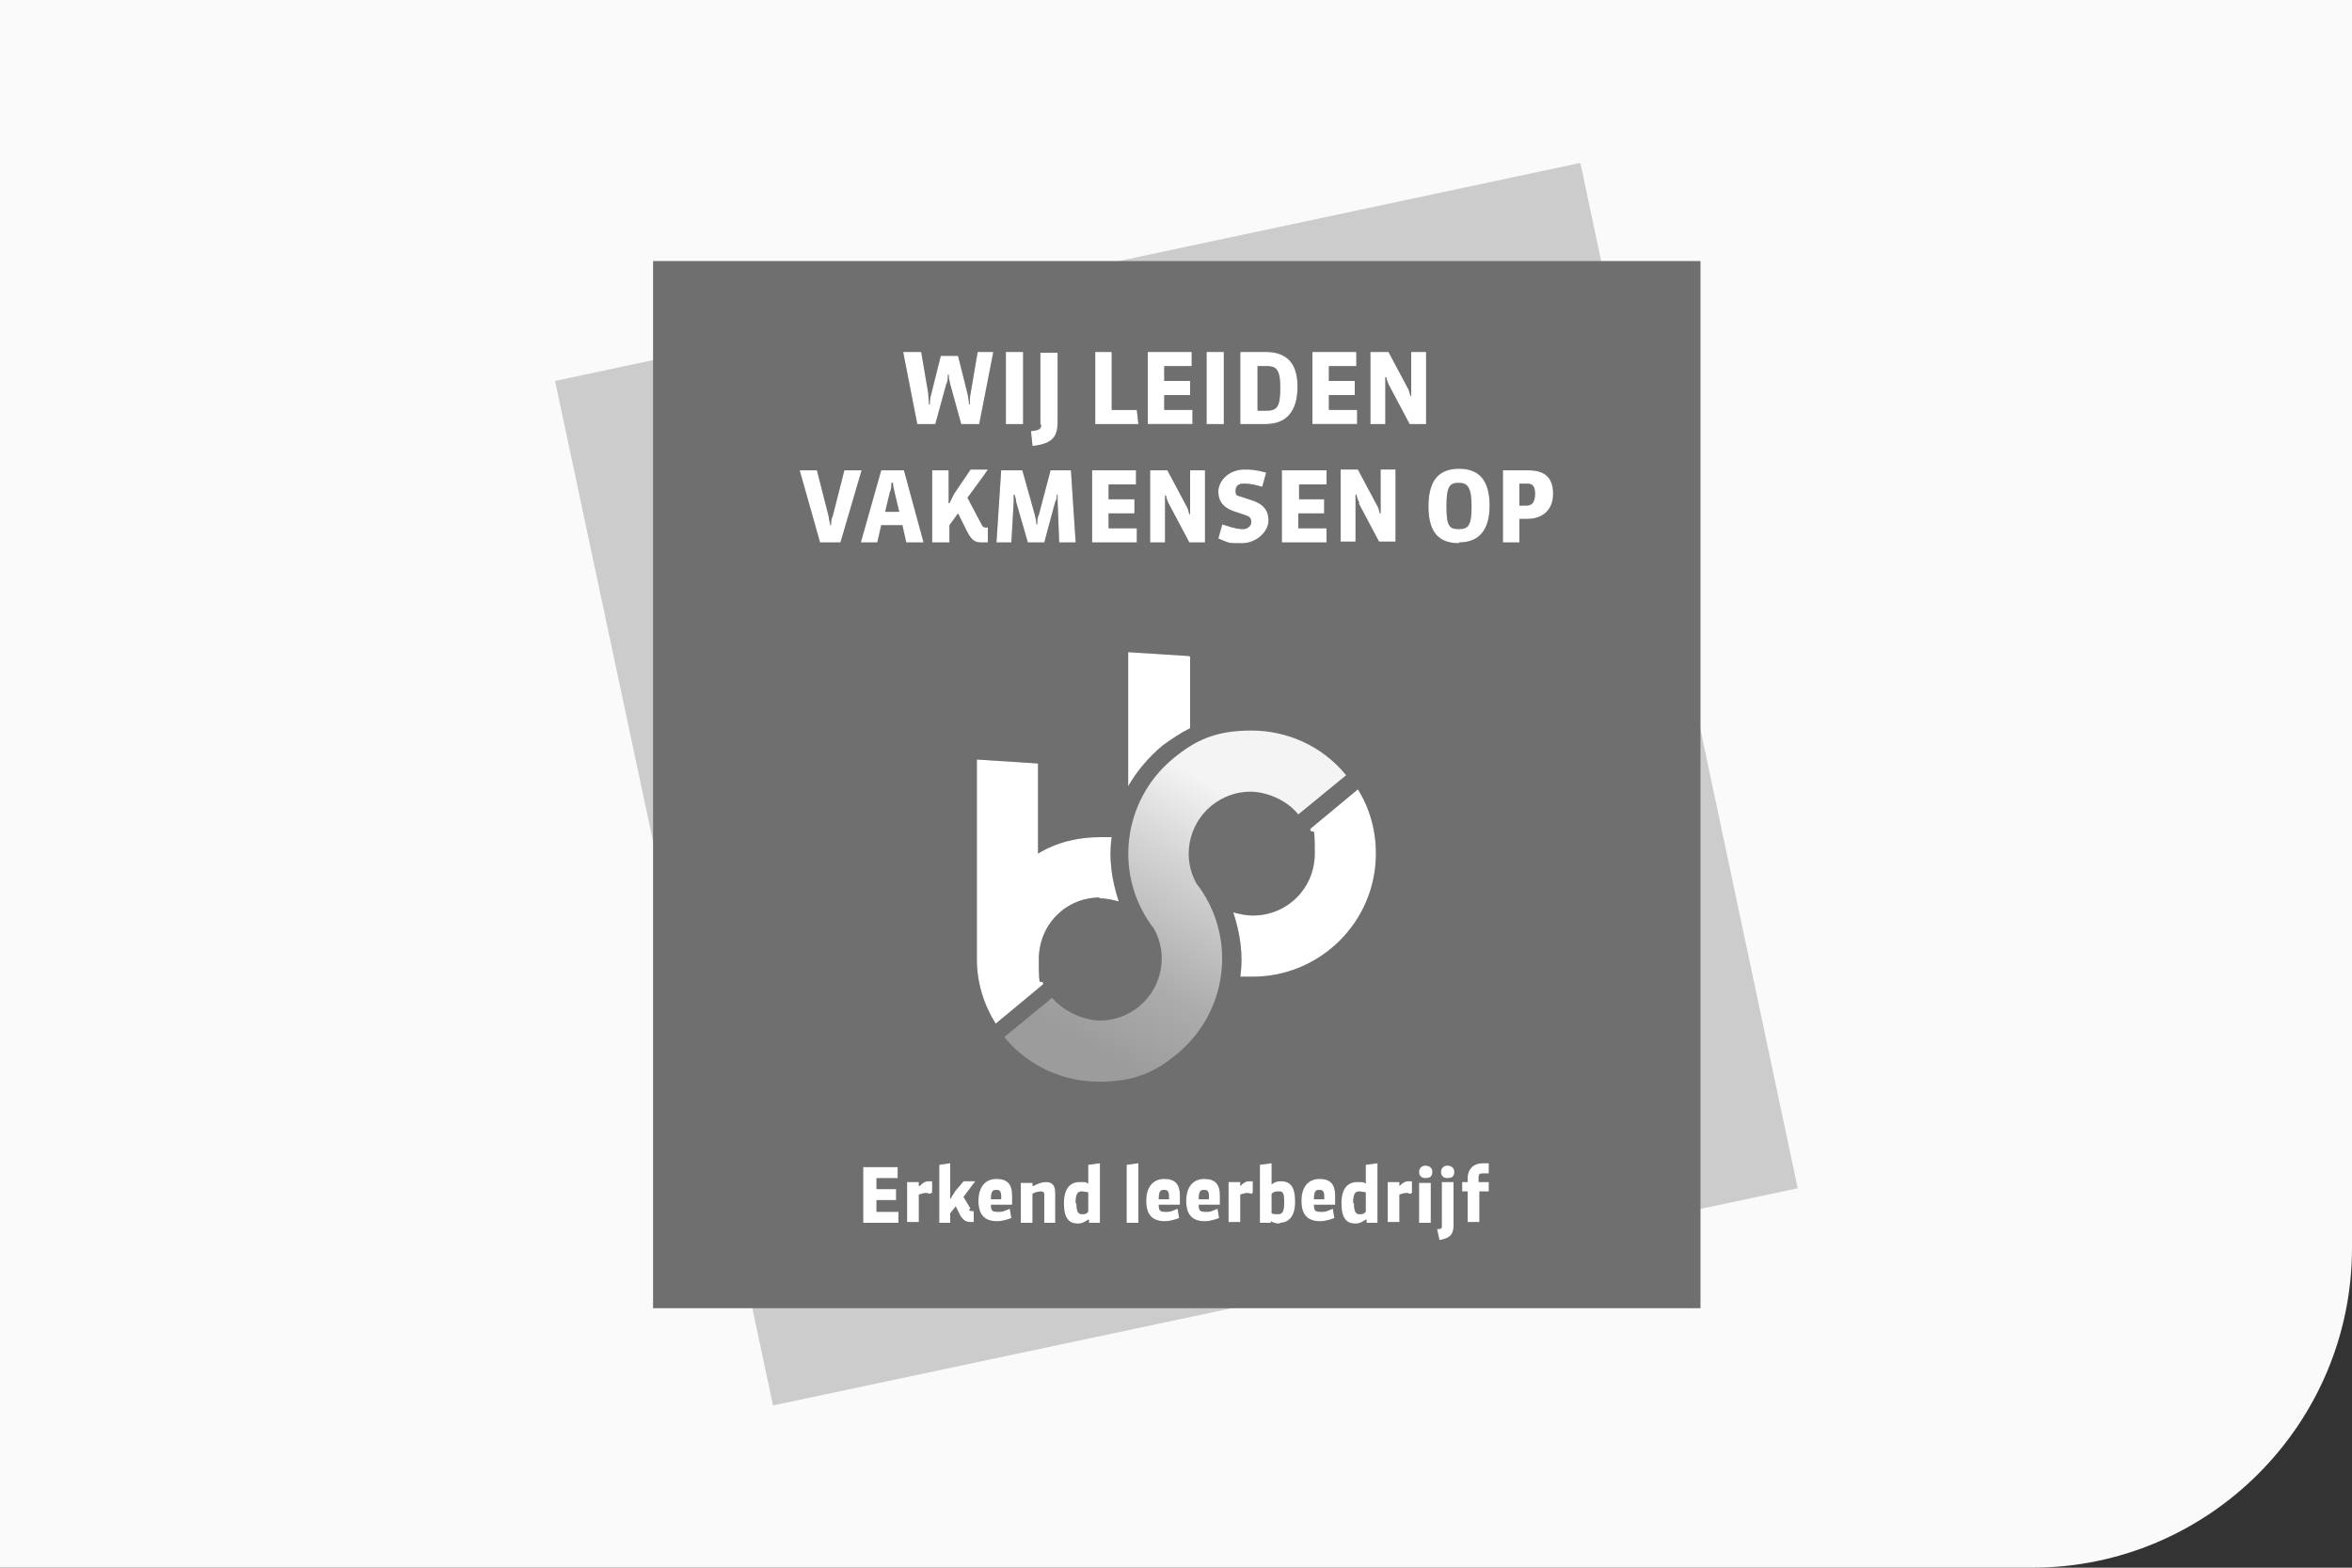 <?xml version="1.0" encoding="UTF-8"?>
<svg id="Laag_1" xmlns="http://www.w3.org/2000/svg" xmlns:xlink="http://www.w3.org/1999/xlink" version="1.1" viewBox="0 0 300 200">
  <rect x="0" y="0" width="300" height="200" fill="#333333" stroke="none"/>
  <!-- Generator: Adobe Illustrator 29.1.0, SVG Export Plug-In . SVG Version: 2.1.0 Build 142)  -->
  <defs>
    <style>
      .st0 {
        fill: #ccc;
      }

      .st1, .st2 {
        fill: #fff;
      }

      .st1, .st3 {
        display: none;
      }

      .st4 {
        fill: #6f6f6f;
      }

      .st5 {
        fill: #fafafa;
      }

      .st6 {
        fill: #626262;
      }

      .st7 {
        fill: #9e9e9e;
      }

      .st8 {
        fill: url(#Naamloos_verloop_8);
      }
    </style>
    <linearGradient id="Naamloos_verloop_8" data-name="Naamloos verloop 8" x1="163.2" y1="107.1" x2="136.8" y2="61.4" gradientTransform="translate(0 199.9) scale(1 -1)" gradientUnits="userSpaceOnUse">
      <stop offset=".2" stop-color="#f4f4f4"/>
      <stop offset=".4" stop-color="#d4d4d4"/>
      <stop offset=".7" stop-color="#ababab"/>
      <stop offset=".9" stop-color="#9c9c9c"/>
    </linearGradient>
  </defs>
  <path class="st5" d="M0,0h300v159.2c0,22.5-18.3,40.8-40.8,40.8H0V0H0Z"/>
  <g class="st3">
    <g id="g8">
      <path id="path2" class="st7" d="M179,110.2c-3.2,3.7-6,6.9-7.9,8.9-16.6,18.4-38.3,22.8-38.3,22.8,0,0,32.2,2.2,52.7-23.2,1.2-1.4,2.3-2.8,3.3-4.1-3.2-1.4-6.5-2.9-9.8-4.4h-.1s0,0,0,0Z"/>
      <path id="path4" class="st7" d="M70.1,89.8s14.4-10.5,43-10.5c51.8,0,90.9,36.7,138.6,36.7s38.5-2.7,38.5-2.7c0,0-15.5,11.7-46.5,11.7-51.5,0-82-39.5-144.5-39.5s-29.1,4.2-29.1,4.2"/>
      <path id="path6" class="st7" d="M210.1,87.2c16.3-21.4,29.1-28.9,29.1-28.9,0,0-19.3,4.7-41.3,30.1-2,2.3-4.8,5.5-7.7,8.9,3.1,1.3,6.2,2.6,9.3,3.8,5-6.4,7.4-9.8,10.6-14"/>
    </g>
    <g id="g18">
      <polygon id="polygon10" class="st6" points="38.5 105.7 28.5 105.7 28.5 100.1 49.6 100.1 37.6 120 48.3 120 48.3 125.6 26.4 125.6 38.5 105.7"/>
      <polygon id="polygon12" class="st6" points="60.2 125.6 60.2 100.1 66.9 100.1 66.9 120 74.8 120 74.8 125.6 60.2 125.6"/>
      <polygon id="polygon14" class="st6" points="82.4 105.7 82.4 100.1 100 100.1 100 105.7 94.5 105.7 94.5 125.6 87.9 125.6 87.9 105.7 82.4 105.7"/>
      <path id="path16" class="st6" d="M122.2,99.3c-7.3,0-14.1,5.4-14.1,13.1s5.9,14.1,14.1,14.1,14.1-5.8,14.1-14.1-6.8-13.1-14.1-13.1M122.2,105.7c3.9,0,7.2,3.2,7.2,6.8s-3.2,7.6-7.2,7.6-7.2-3.2-7.2-7.6,3.2-6.8,7.2-6.8"/>
    </g>
  </g>
  <g id="erkend-logo-grey">
    <rect class="st2" x="94.8" y="37.7" width="109.6" height="124.9"/>
    <g>
      <path class="st0" d="M186.1,61.6c-1.2,0-1.6.4-1.6,3s.4,2.9,1.6,2.9,1.6-.5,1.6-2.9-.5-3-1.6-3Z"/>
      <path class="st0" d="M113.8,61.6h-.1c0,.4,0,.8-.2,1.2l-.6,2.5h1.8l-.6-2.5c-.1-.5-.2-.8-.2-1.2h0Z"/>
      <path class="st0" d="M194.8,61.7h-1v2.8h.9c.6,0,1.1-.3,1.1-1.5s-.5-1.3-1.1-1.3Z"/>
      <path class="st0" d="M163.3,49.4c0-2.4-.6-2.7-1.8-2.7h-1.1v5.7h1.1c1.4,0,1.8-.5,1.8-2.9h0Z"/>
      <g>
        <path class="st0" d="M148.5,151.8c-.5,0-.7.2-.7,1.2h1.3v-.4c0-.6-.2-.8-.6-.8h0Z"/>
        <path class="st0" d="M172.7,153.5c0,1.2.3,1.4.7,1.4s.5,0,.8-.3v-2.5c-.3,0-.5-.1-.8-.1-.5,0-.8.2-.8,1.5h0Z"/>
        <path class="st0" d="M127.1,151.8c-.5,0-.7.2-.7,1.2h1.3v-.4c0-.6-.2-.8-.6-.8h0Z"/>
        <path class="st0" d="M163,152c-.2,0-.5,0-.8.3v2.5c.3.1.5.1.8.1.5,0,.8-.2.8-1.5s-.2-1.4-.7-1.4h0Z"/>
        <path class="st0" d="M168.3,151.8c-.5,0-.7.2-.7,1.2h1.3v-.4c0-.6-.2-.8-.6-.8h0Z"/>
        <path class="st0" d="M153.6,151.8c-.5,0-.7.2-.7,1.2h1.3v-.4c0-.6-.2-.8-.6-.8h0Z"/>
        <path class="st0" d="M137.3,153.5c0,1.2.3,1.4.7,1.4s.5,0,.8-.3v-2.5c-.3,0-.5-.1-.8-.1-.5,0-.8.2-.8,1.5h0Z"/>
        <path class="st0" d="M201.5,20.8l-130.7,27.8,27.8,130.7,130.7-27.7-27.7-130.7ZM174.9,44.9h2.2l2.4,4.5c.2.3.3.7.4,1.1h.1c0-.4,0-.8,0-1.1v-4.5h1.9v9.2h-2.1l-2.6-4.9c-.2-.4-.3-.7-.4-1.1h-.1v6h-1.9v-9.2h.1ZM167.3,44.9h5.7v1.8h-3.5v1.9h3.3v1.8h-3.3v1.9h3.6v1.8c.1,0-5.7,0-5.7,0v-9.2h0ZM168.9,63.7v1.8h-3.3v1.9h3.6v1.8c.1,0-5.7,0-5.7,0v-9.2h5.7v1.8h-3.5v1.9h3.3,0ZM158.2,44.9h3.2c2.4,0,4.1,1.1,4.1,4.4s-1.5,4.8-4.1,4.8h-3.2v-9.2ZM158.8,59.9c.6,0,1.3,0,2.7.4l-.5,1.8c-1.4-.4-1.9-.4-2.4-.4s-1,.2-1,.9.2.6.8.8l1.5.5c1.1.4,1.9,1.1,1.9,2.5s-1.5,2.9-3.4,2.9-1.5,0-3-.6l.5-1.8c1.8.6,2.2.6,2.7.6s1-.4,1-.9-.2-.7-.8-.9l-1.5-.5c-1.1-.4-1.9-1.1-1.9-2.5s1.4-2.8,3.3-2.8h0ZM153.9,44.9h2.2v9.2h-2.2v-9.2ZM151.7,69.2l-2.6-4.9c-.2-.4-.3-.7-.4-1.1h-.1v6h-1.9v-9.2h2.2l2.4,4.5c.2.3.3.7.4,1.1h.1c0-.4,0-.8,0-1.1v-4.5h1.9v9.2h-2.1.1ZM151.8,83.8v9.1c-1.2.6-2.4,1.4-3.5,2.2-1.8,1.5-3.3,3.3-4.4,5.2v-17.1l7.8.5h0ZM146.3,44.9h5.7v1.8h-3.5v1.9h3.3v1.8h-3.3v1.9h3.6v1.8c.1,0-5.7,0-5.7,0v-9.2h0ZM139.6,44.9h2.2v7.4h3.2l.2,1.8h-5.5v-9.2h0ZM139.2,60h5.7v1.8h-3.5v1.9h3.3v1.8h-3.3v1.9h3.6v1.8c.1,0-5.7,0-5.7,0,0,0,0-9.2,0-9.2ZM132.7,54.1v-9.1h2.2v8.8c0,2-.7,2.8-3.2,3.1l-.2-1.9c1.1-.1,1.3-.3,1.3-.8ZM128.3,44.9h2.2v9.2h-2.2v-9.2ZM127.8,60h2.6l1.6,5.7c.1.4.2.9.2,1.2h.1c0-.4,0-.9.2-1.2l1.5-5.7h2.6l.6,9.2h-2.1l-.2-5.2v-.9h-.1c0,.3,0,.6-.2.9l-1.4,5.2h-2.1l-1.5-5.2c0-.3-.1-.6-.2-.9h-.1v.9l-.3,5.2h-1.9l.6-9.2h0ZM117.5,44.9l.9,5.3c0,.4.1,1.1.1,1.4h.1c0-.3,0-.8.2-1.4l1.2-4.8h2.2l1.2,4.8c.1.4.2,1.1.2,1.4h.1c0-.3,0-1,.1-1.4l.9-5.3h2l-1.8,9.2h-2.3l-1.4-5.1c-.1-.4-.2-.9-.2-1.2h-.1c0,.4,0,.9-.2,1.2l-1.4,5.1h-2.3l-1.8-9.2h2.1,0ZM107.1,69.2h-2.5l-2.6-9.2h2.2l1.5,5.9c0,.3.2.9.2,1.1h.1c0-.2,0-.8.2-1.1l1.5-5.9h2.2l-2.7,9.2h-.2ZM110.1,156v-7.1h4.4v1.4h-2.7v1.4h2.5v1.4h-2.5v1.5h2.8v1.4c.1,0-4.4,0-4.4,0h0ZM114.9,67h-2.5l-.5,2.2h-2.1l2.6-9.2h2.9l2.5,9.2h-2.2s-.5-2.2-.5-2.2ZM118.7,152.3c-.2,0-.4-.1-.6-.1-.3,0-.6.1-.9.2v3.5h-1.5v-5.1h1.5v.5h.1c.5-.5.8-.6,1.1-.6s.2,0,.5,0v1.5c-.1,0-.2,0-.2,0ZM118.8,60h2.2v4.2h.1c.2-.4.4-.8.6-1.2l2.1-3.1h2.2c0,.1-2.6,3.6-2.6,3.6l1.8,3.4c.1.2.2.4.5.4h.3v1.9c-.3,0-.5,0-.8,0-.8,0-1.2-.2-1.8-1.3l-1.2-2.4-1.1,1.5v2.2h-2.2v-9.2h0ZM123.6,154.3c.1.2.2.2.4.2h.2v1.4h-.4c-.6,0-.9-.2-1.3-.8l-.6-1.2-.7.9v1.2h-1.4v-7.4l1.4-.2v4.5h.1c.1-.4.4-.6.5-.9l1.1-1.3h1.5c0,0-1.5,2-1.5,2l.9,1.5h0ZM129.1,153.7c-.4,0-1.5,0-2.7,0,0,.8.2.9.9.9s.5,0,1.5-.4l.2,1.2c-.8.3-1.4.4-1.8.4-1.6,0-2.4-.8-2.4-2.6s.9-2.8,2.3-2.8,2,.7,2,2.1v.9h0ZM134.7,156h-1.5v-3.6c0-.2-.1-.4-.4-.4s-.8.1-1.1.3v3.7h-1.5v-5.1h1.5v.4h.1c.8-.4,1.2-.5,1.6-.5.8,0,1.2.4,1.2,1.4,0,0,0,3.9,0,3.9ZM140.3,156h-1.4v-.4h-.1c-.6.4-.9.5-1.3.5-1.1,0-1.8-.6-1.8-2.6s.9-2.7,2-2.7.7,0,1.1.2v-2.4l1.5-.2v7.5h0ZM140.3,114.5c-4.4,0-7.8,3.5-7.8,7.9s.2,2.2.6,3.1l-.2.2-5.9,4.9c-1.5-2.4-2.4-5.2-2.4-8.2s0-.4,0-.5v-25l7.8.5v11.5c2.3-1.4,5-2.1,7.9-2.1s1.1,0,1.5,0c-.4,2.7,0,5.5.9,8.2-.8-.2-1.6-.4-2.5-.4h0ZM145.2,156h-1.5v-7.4l1.5-.2v7.5ZM150.5,153.7c-.4,0-1.5,0-2.7,0,0,.8.2.9.9.9s.5,0,1.5-.4l.2,1.2c-.8.3-1.4.4-1.8.4-1.6,0-2.4-.8-2.4-2.6s.9-2.8,2.3-2.8,2,.7,2,2.1v.9h0ZM155.6,153.7c-.4,0-1.5,0-2.7,0,0,.8.2.9.9.9s.5,0,1.5-.4l.2,1.2c-.8.3-1.4.4-1.8.4-1.6,0-2.4-.8-2.4-2.6s.9-2.8,2.3-2.8,2,.7,2,2.1v.9h0ZM159.7,152.3c-.2,0-.4-.1-.6-.1-.3,0-.6.1-.9.2v3.5h-1.5v-5.1h1.5v.5h0c.5-.5.8-.6,1.1-.6s.2,0,.5,0v1.5c-.1,0-.1,0-.1,0ZM163.3,156.1c-.4,0-.7,0-1.2-.3v.2h-1.4v-7.4l1.5-.2v2.7h0c.5-.4.9-.4,1.2-.4,1.1,0,1.8.6,1.8,2.6s-.9,2.7-2,2.7h0ZM170.3,153.7c-.4,0-1.5,0-2.7,0,0,.8.2.9.9.9s.5,0,1.5-.4l.2,1.2c-.8.3-1.4.4-1.8.4-1.6,0-2.4-.8-2.4-2.6s.9-2.8,2.3-2.8,2,.7,2,2.1v.9h0ZM159.7,124.6c-.5,0-1.1,0-1.5,0,.4-2.7,0-5.5-.9-8.2.8.2,1.6.4,2.5.4,4.4,0,7.9-3.5,7.9-7.9s-.2-2.1-.6-3.1l.2-.2,5.9-4.9c1.5,2.4,2.3,5.2,2.3,8.2,0,8.7-7.1,15.7-15.7,15.7h0ZM175.7,156h-1.4v-.4h-.1c-.6.4-.9.5-1.3.5-1.1,0-1.8-.6-1.8-2.6s.9-2.7,2-2.7.7,0,1.1.2v-2.4l1.5-.2v7.5h0ZM173.4,64.2c-.2-.4-.3-.7-.4-1.1h-.1v6h-1.9v-9.2h2.2l2.4,4.5c.2.3.3.7.4,1.1h.1c0-.4,0-.8,0-1.1v-4.5h1.9v9.2h-2.1l-2.6-4.9h.1ZM180,152.3c-.2,0-.4-.1-.6-.1-.3,0-.6.1-.9.2v3.5h-1.5v-5.1h1.5v.5h0c.5-.5.8-.6,1.1-.6s.2,0,.5,0v1.5c-.1,0-.1,0-.1,0ZM182.5,156h-1.5v-5.1h1.5v5.1ZM181.8,150.3c-.5,0-.8-.3-.8-.8s.4-.8.8-.8.9.2.9.8-.3.8-.9.8ZM185.4,156.4c0,1.1-.5,1.6-1.8,1.8l-.3-1.4c.6,0,.6-.1.6-.4v-5.6h1.5v5.5ZM184.6,150.3c-.5,0-.8-.3-.8-.8s.4-.8.8-.8.9.2.9.8-.3.8-.9.8ZM189.9,150.8v1.2h-1.2v3.9h-1.5v-3.9h-.7v-1.2h.7v-.5c0-1.2.8-1.9,1.9-1.9s.6,0,.8,0v1.3c-.4,0-.5,0-.7,0-.5,0-.6.1-.6.5v.6h1.3ZM186.1,69.3c-2.5,0-3.9-1.3-3.9-4.7s1.4-4.8,3.9-4.8,3.9,1.4,3.9,4.7-1.5,4.7-3.9,4.7ZM194.8,66.2h-1v3h-2.1v-9.2h3.2c2,0,3.2.8,3.2,3s-1.5,3.2-3.3,3.2h0Z"/>
      </g>
    </g>
    <g>
      <path class="st4" d="M186.1,61.6c-1.2,0-1.6.4-1.6,3s.4,2.9,1.6,2.9,1.6-.5,1.6-2.9-.5-3-1.6-3Z"/>
      <path class="st4" d="M163.3,49.4c0-2.4-.6-2.7-1.8-2.7h-1.1v5.7h1.1c1.4,0,1.8-.5,1.8-2.9h0Z"/>
      <path class="st4" d="M113.8,61.6h-.1c0,.4,0,.8-.2,1.2l-.6,2.5h1.8l-.6-2.5c-.1-.5-.2-.8-.2-1.2h0Z"/>
      <path class="st4" d="M194.8,61.7h-1v2.8h.9c.6,0,1.1-.3,1.1-1.5s-.5-1.3-1.1-1.3Z"/>
      <path class="st4" d="M148.5,151.8c-.5,0-.7.2-.7,1.2h1.3v-.4c0-.6-.2-.8-.6-.8h0Z"/>
      <path class="st4" d="M127.1,151.8c-.5,0-.7.2-.7,1.2h1.3v-.4c0-.6-.2-.8-.6-.8h0Z"/>
      <path class="st4" d="M163,152c-.2,0-.5,0-.8.3v2.5c.3.1.5.1.8.1.5,0,.8-.2.8-1.5s-.2-1.4-.7-1.4h0Z"/>
      <path class="st4" d="M168.3,151.8c-.5,0-.7.2-.7,1.2h1.3v-.4c0-.6-.2-.8-.6-.8h0Z"/>
      <path class="st4" d="M83.3,33.3v133.6h133.6V33.3H83.3ZM174.9,44.9h2.2l2.4,4.5c.2.3.3.7.4,1.1h.1c0-.4,0-.8,0-1.1v-4.5h1.9v9.2h-2.1l-2.6-4.9c-.2-.4-.3-.7-.4-1.1h-.1v6h-1.9v-9.2h.1ZM167.3,44.9h5.7v1.8h-3.5v1.9h3.3v1.8h-3.3v1.9h3.6v1.8c.1,0-5.7,0-5.7,0v-9.2h0ZM168.9,63.7v1.8h-3.3v1.9h3.6v1.8c.1,0-5.7,0-5.7,0v-9.2h5.7v1.8h-3.5v1.9h3.3,0ZM158.2,44.9h3.2c2.4,0,4.1,1.1,4.1,4.4s-1.5,4.8-4.1,4.8h-3.2v-9.2ZM158.8,59.9c.6,0,1.3,0,2.7.4l-.5,1.8c-1.4-.4-1.9-.4-2.4-.4s-1,.2-1,.9.2.6.8.8l1.5.5c1.1.4,1.9,1.1,1.9,2.5s-1.5,2.9-3.4,2.9-1.5,0-3-.6l.5-1.8c1.8.6,2.2.6,2.7.6s1-.4,1-.9-.2-.7-.8-.9l-1.5-.5c-1.1-.4-1.9-1.1-1.9-2.5s1.4-2.8,3.3-2.8h0ZM153.9,44.9h2.2v9.2h-2.2v-9.2ZM151.7,69.2l-2.6-4.9c-.2-.4-.3-.7-.4-1.1h-.1v6h-1.9v-9.2h2.2l2.4,4.5c.2.3.3.7.4,1.1h.1c0-.4,0-.8,0-1.1v-4.5h1.9v9.2h-2.1.1ZM151.8,83.8v9.1c-1.2.6-2.4,1.4-3.5,2.2-1.8,1.5-3.3,3.3-4.4,5.2v-17.1l7.8.5h0ZM146.3,44.9h5.7v1.8h-3.5v1.9h3.3v1.8h-3.3v1.9h3.6v1.8c.1,0-5.7,0-5.7,0v-9.2h0ZM139.6,44.9h2.2v7.4h3.2l.2,1.8h-5.5v-9.2h0ZM139.2,60h5.7v1.8h-3.5v1.9h3.3v1.8h-3.3v1.9h3.6v1.8c.1,0-5.7,0-5.7,0,0,0,0-9.2,0-9.2ZM132.7,54.1v-9.1h2.2v8.8c0,2-.7,2.8-3.2,3.1l-.2-1.9c1.1-.1,1.3-.3,1.3-.8ZM128.3,44.9h2.2v9.2h-2.2v-9.2ZM127.8,60h2.6l1.6,5.7c.1.4.2.9.2,1.2h.1c0-.4,0-.9.2-1.2l1.5-5.7h2.6l.6,9.2h-2.1l-.2-5.2v-.9h-.1c0,.3,0,.6-.2.9l-1.4,5.2h-2.1l-1.5-5.2c0-.3-.1-.6-.2-.9h-.1v.9l-.3,5.2h-1.9l.6-9.2h0ZM117.5,44.9l.9,5.3c0,.4.1,1.1.1,1.4h.1c0-.3,0-.8.2-1.4l1.2-4.8h2.2l1.2,4.8c.1.4.2,1.1.2,1.4h.1c0-.3,0-1,.1-1.4l.9-5.3h2l-1.8,9.2h-2.3l-1.4-5.1c-.1-.4-.2-.9-.2-1.2h-.1c0,.4,0,.9-.2,1.2l-1.4,5.1h-2.3l-1.8-9.2h2.1,0ZM107.1,69.2h-2.5l-2.6-9.2h2.2l1.5,5.9c0,.3.2.9.2,1.1h.1c0-.2,0-.8.2-1.1l1.5-5.9h2.2l-2.7,9.2h-.2ZM110.1,156v-7.1h4.4v1.4h-2.7v1.4h2.5v1.4h-2.5v1.5h2.8v1.4c.1,0-4.4,0-4.4,0h0ZM114.9,67h-2.5l-.5,2.2h-2.1l2.6-9.2h2.9l2.5,9.2h-2.2s-.5-2.2-.5-2.2ZM118.7,152.3c-.2,0-.4-.1-.6-.1-.3,0-.6.1-.9.2v3.5h-1.5v-5.1h1.5v.5h.1c.5-.5.8-.6,1.1-.6s.2,0,.5,0v1.5c-.1,0-.2,0-.2,0ZM118.8,60h2.2v4.2h.1c.2-.4.4-.8.6-1.2l2.1-3.1h2.2c0,.1-2.6,3.6-2.6,3.6l1.8,3.4c.1.2.2.4.5.4h.3v1.9c-.3,0-.5,0-.8,0-.8,0-1.2-.2-1.8-1.3l-1.2-2.4-1.1,1.5v2.2h-2.2v-9.2h0ZM123.6,154.3c.1.2.2.2.4.2h.2v1.4h-.4c-.6,0-.9-.2-1.3-.8l-.6-1.2-.7.9v1.2h-1.4v-7.4l1.4-.2v4.5h.1c.1-.4.4-.6.5-.9l1.1-1.3h1.5c0,0-1.5,2-1.5,2l.9,1.5h0ZM129.1,153.7c-.4,0-1.5,0-2.7,0,0,.8.2.9.9.9s.5,0,1.5-.4l.2,1.2c-.8.3-1.4.4-1.8.4-1.6,0-2.4-.8-2.4-2.6s.9-2.8,2.3-2.8,2,.7,2,2.1v.9h0ZM134.7,156h-1.5v-3.6c0-.2-.1-.4-.4-.4s-.8.1-1.1.3v3.7h-1.5v-5.1h1.5v.4h.1c.8-.4,1.2-.5,1.6-.5.8,0,1.2.4,1.2,1.4,0,0,0,3.9,0,3.9ZM140.3,156h-1.4v-.4h-.1c-.6.4-.9.5-1.3.5-1.1,0-1.8-.6-1.8-2.6s.9-2.7,2-2.7.7,0,1.1.2v-2.4l1.5-.2v7.5h0ZM140.3,114.5c-4.4,0-7.8,3.5-7.8,7.9s.2,2.2.6,3.1l-.2.2-5.9,4.9c-1.5-2.4-2.4-5.2-2.4-8.2s0-.4,0-.5v-25l7.8.5v11.5c2.3-1.4,5-2.1,7.9-2.1s1.1,0,1.5,0c-.4,2.7,0,5.5.9,8.2-.8-.2-1.6-.4-2.5-.4h0ZM145.2,156h-1.5v-7.4l1.5-.2v7.5ZM150.5,153.7c-.4,0-1.5,0-2.7,0,0,.8.2.9.9.9s.5,0,1.5-.4l.2,1.2c-.8.3-1.4.4-1.8.4-1.6,0-2.4-.8-2.4-2.6s.9-2.8,2.3-2.8,2,.7,2,2.1v.9h0ZM155.6,153.7c-.4,0-1.5,0-2.7,0,0,.8.2.9.9.9s.5,0,1.5-.4l.2,1.2c-.8.3-1.4.4-1.8.4-1.6,0-2.4-.8-2.4-2.6s.9-2.8,2.3-2.8,2,.7,2,2.1v.9h0ZM159.7,152.3c-.2,0-.4-.1-.6-.1-.3,0-.6.1-.9.2v3.5h-1.5v-5.1h1.5v.5h0c.5-.5.8-.6,1.1-.6s.2,0,.5,0v1.5c-.1,0-.1,0-.1,0ZM163.3,156.1c-.4,0-.7,0-1.2-.3v.2h-1.4v-7.4l1.5-.2v2.7h0c.5-.4.9-.4,1.2-.4,1.1,0,1.8.6,1.8,2.6s-.9,2.7-2,2.7h0ZM170.3,153.7c-.4,0-1.5,0-2.7,0,0,.8.2.9.9.9s.5,0,1.5-.4l.2,1.2c-.8.3-1.4.4-1.8.4-1.6,0-2.4-.8-2.4-2.6s.9-2.8,2.3-2.8,2,.7,2,2.1v.9h0ZM159.7,124.6c-.5,0-1.1,0-1.5,0,.4-2.7,0-5.5-.9-8.2.8.2,1.6.4,2.5.4,4.4,0,7.9-3.5,7.9-7.9s-.2-2.1-.6-3.1l.2-.2,5.9-4.9c1.5,2.4,2.3,5.2,2.3,8.2,0,8.7-7.1,15.7-15.7,15.7h0ZM175.7,156h-1.4v-.4h-.1c-.6.4-.9.5-1.3.5-1.1,0-1.8-.6-1.8-2.6s.9-2.7,2-2.7.7,0,1.1.2v-2.4l1.5-.2v7.5h0ZM173.4,64.2c-.2-.4-.3-.7-.4-1.1h-.1v6h-1.9v-9.2h2.2l2.4,4.5c.2.3.3.7.4,1.1h.1c0-.4,0-.8,0-1.1v-4.5h1.9v9.2h-2.1l-2.6-4.9h.1ZM180,152.3c-.2,0-.4-.1-.6-.1-.3,0-.6.1-.9.2v3.5h-1.5v-5.1h1.5v.5h0c.5-.5.8-.6,1.1-.6s.2,0,.5,0v1.5c-.1,0-.1,0-.1,0ZM182.5,156h-1.5v-5.1h1.5v5.1ZM181.8,150.3c-.5,0-.8-.3-.8-.8s.4-.8.8-.8.9.2.9.8-.3.8-.9.8ZM185.4,156.4c0,1.1-.5,1.6-1.8,1.8l-.3-1.4c.6,0,.6-.1.6-.4v-5.6h1.5v5.5ZM184.6,150.3c-.5,0-.8-.3-.8-.8s.4-.8.8-.8.9.2.9.8-.3.8-.9.8ZM189.9,150.8v1.2h-1.2v3.9h-1.5v-3.9h-.7v-1.2h.7v-.5c0-1.2.8-1.9,1.9-1.9s.6,0,.8,0v1.3c-.4,0-.5,0-.7,0-.5,0-.6.1-.6.5v.6h1.3ZM186.1,69.3c-2.5,0-3.9-1.3-3.9-4.7s1.4-4.8,3.9-4.8,3.9,1.4,3.9,4.7-1.5,4.7-3.9,4.7ZM194.8,66.2h-1v3h-2.1v-9.2h3.2c2,0,3.2.8,3.2,3s-1.5,3.2-3.3,3.2h0Z"/>
      <path class="st4" d="M137.3,153.5c0,1.2.3,1.4.7,1.4s.5,0,.8-.3v-2.5c-.3,0-.5-.1-.8-.1-.5,0-.8.2-.8,1.5h0Z"/>
      <path class="st4" d="M172.7,153.5c0,1.2.3,1.4.7,1.4s.5,0,.8-.3v-2.5c-.3,0-.5-.1-.8-.1-.5,0-.8.2-.8,1.5h0Z"/>
      <path class="st4" d="M153.6,151.8c-.5,0-.7.2-.7,1.2h1.3v-.4c0-.6-.2-.8-.6-.8h0Z"/>
    </g>
    <path class="st1" d="M173.1,100.7l-5.9,4.9-.2.2c.4.9.6,2,.6,3.1,0,4.4-3.5,7.9-7.9,7.9s-1.7-.1-2.5-.4c.9,2.7,1.3,5.5.9,8.2.5,0,1.1,0,1.5,0,8.7,0,15.7-7.1,15.7-15.7s-.9-5.8-2.3-8.2"/>
    <path class="st1" d="M148.3,95.2c1.1-.9,2.2-1.6,3.5-2.2v-9.2l-7.8-.5v17.1c1.1-1.9,2.5-3.8,4.4-5.2"/>
    <path class="st1" d="M127,130.6c-1.5-2.4-2.4-5.2-2.4-8.2s0-.4,0-.5v-25l7.8.5v11.5c2.3-1.4,5-2.1,7.9-2.1s1.1,0,1.5,0c-.4,2.7,0,5.5.9,8.2-.8-.2-1.6-.4-2.5-.4-4.4,0-7.8,3.5-7.8,7.9s.2,2.2.6,3.1l-.2.2-5.9,4.9"/>
    <path class="st8" d="M149.6,96.8c-6.5,5.4-7.6,15-2.4,21.7,1.8,3.2,1.1,7.4-1.9,9.9-1.5,1.2-3.2,1.8-5,1.8s-4.5-1-6.1-2.9h0l-6.1,5h0c3.1,3.8,7.6,5.7,12.1,5.7s7.1-1.2,10-3.6c6.5-5.4,7.6-15,2.4-21.7-1.8-3.2-1.1-7.4,1.9-9.9,1.5-1.2,3.2-1.8,5-1.8s4.5.9,6.1,2.9h0l6.1-5h0c-3.1-3.8-7.6-5.7-12.1-5.7s-7.1,1.2-10,3.6"/>
  </g>
</svg>